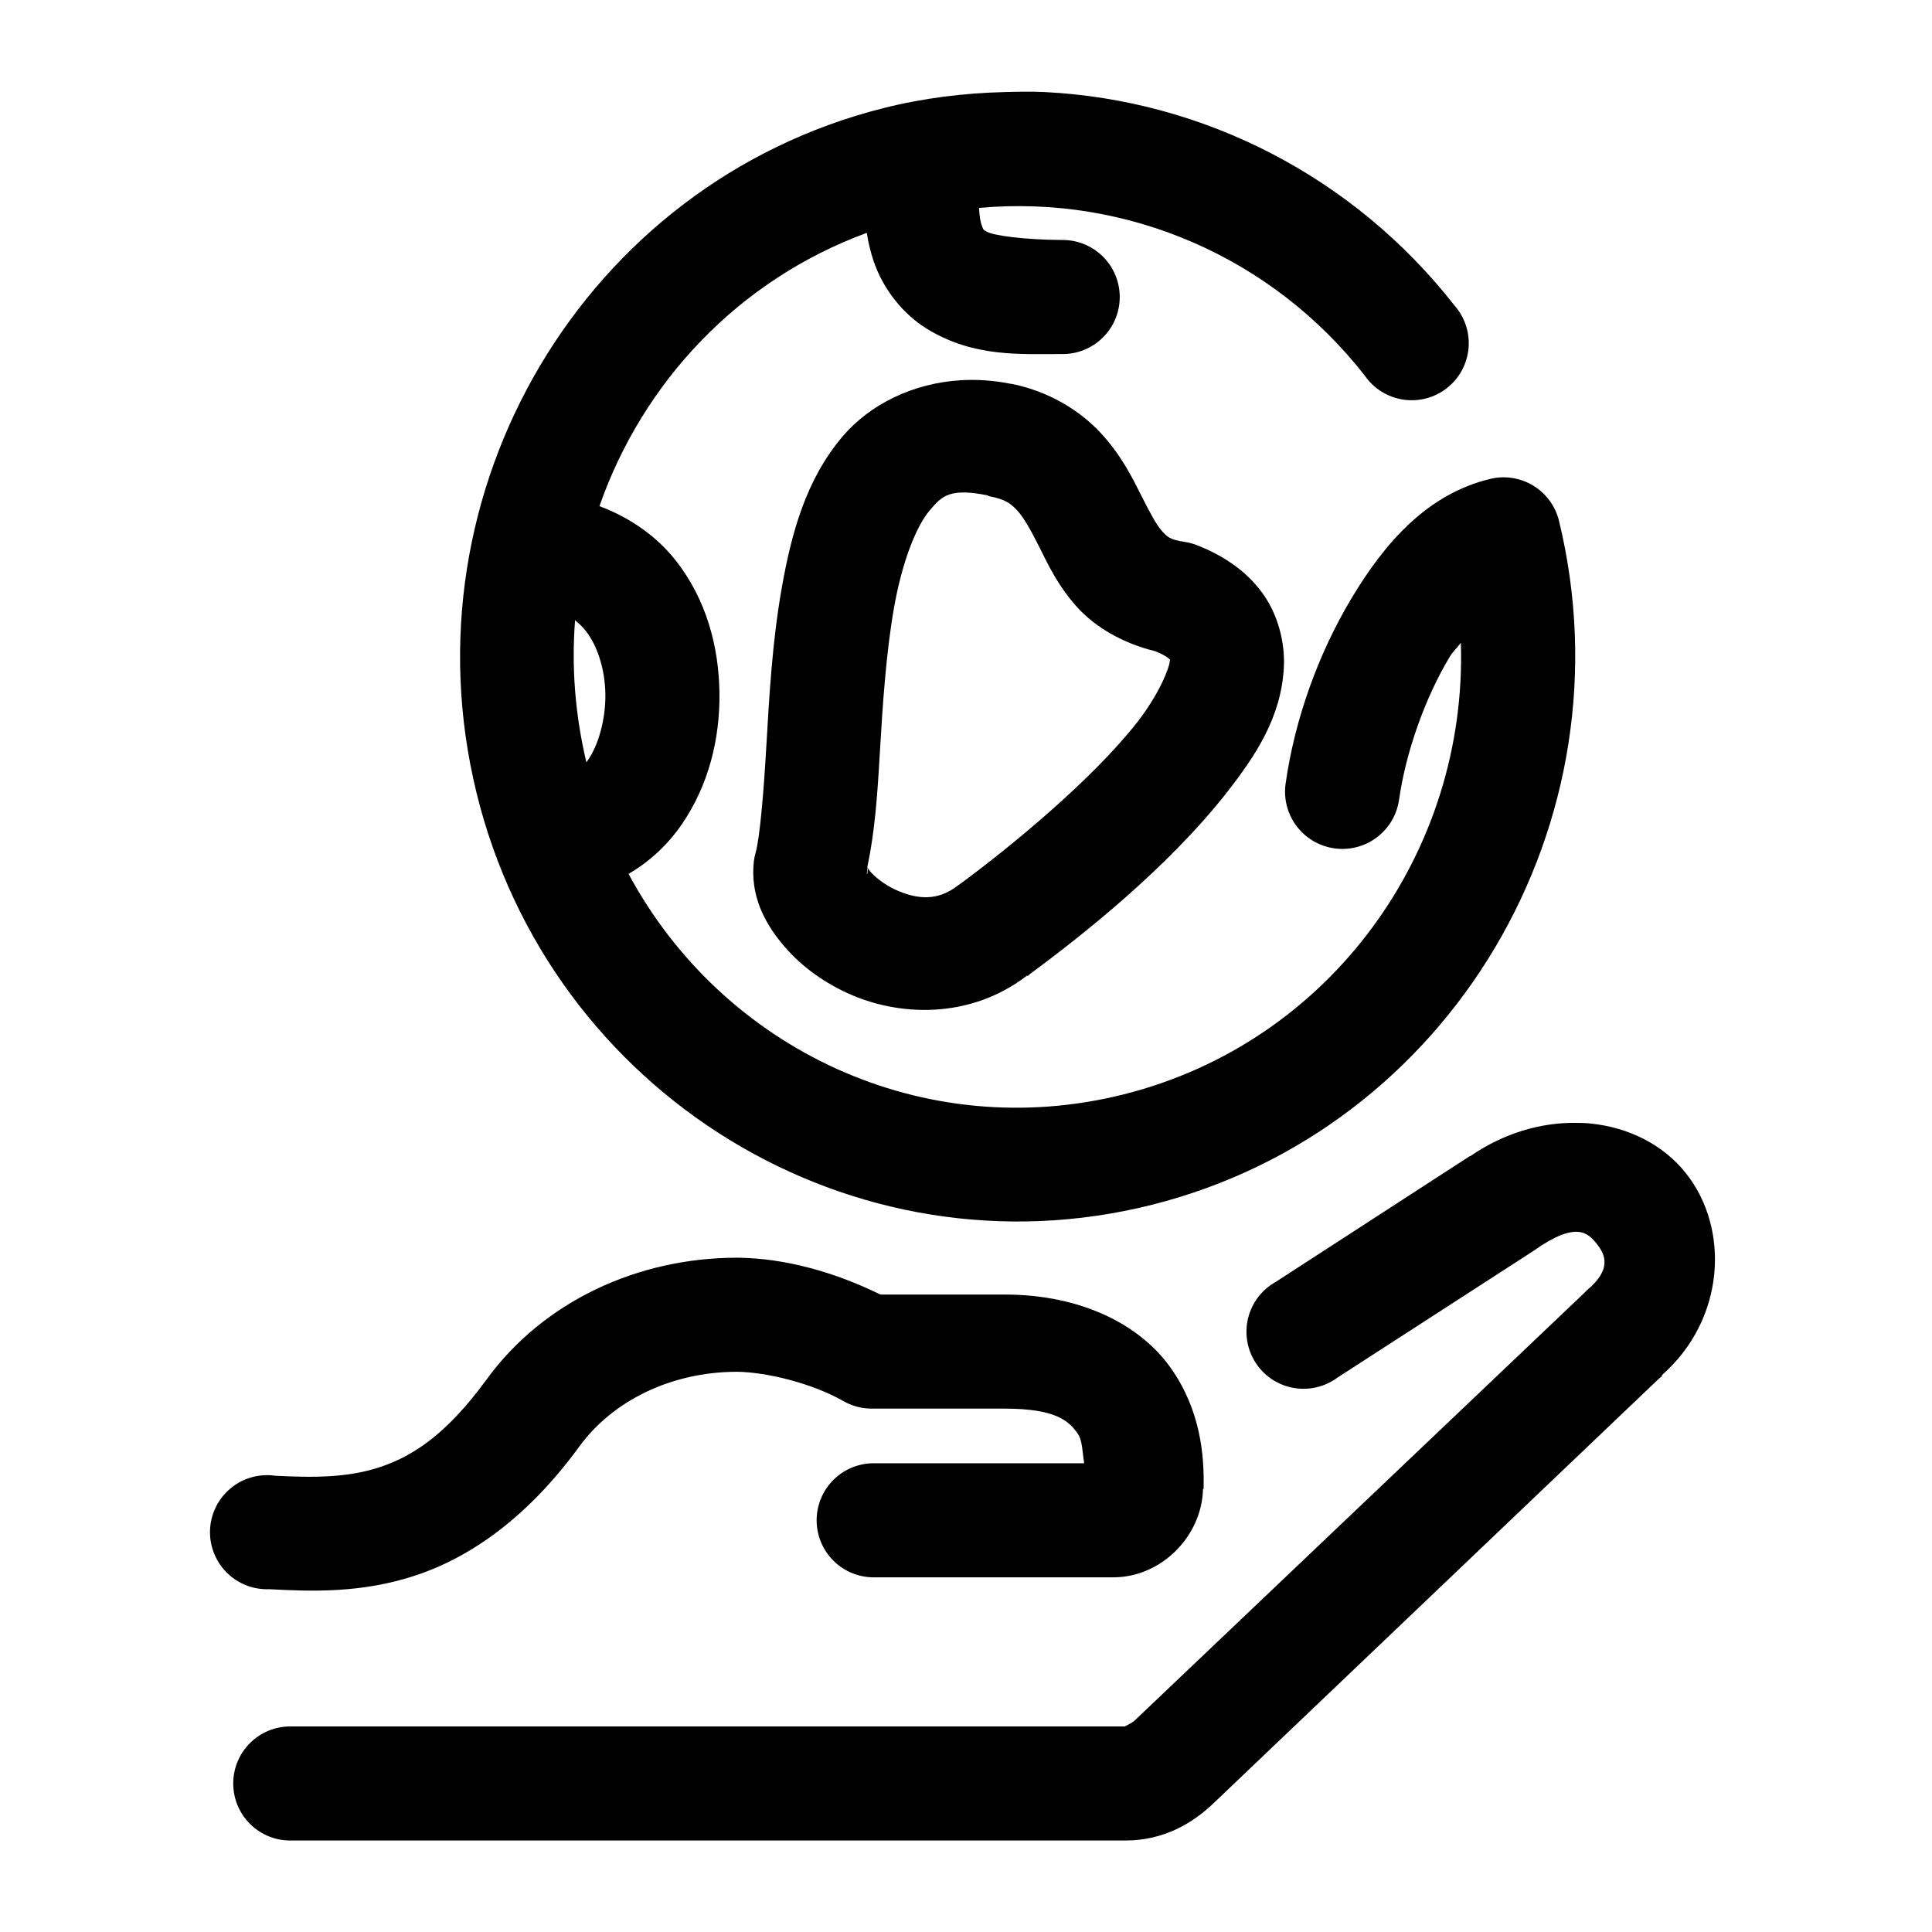 <?xml version="1.0" encoding="UTF-8"?>
<!-- Uploaded to: ICON Repo, www.iconrepo.com, Generator: ICON Repo Mixer Tools -->
<svg fill="#000000" width="800px" height="800px" version="1.1" viewBox="144 144 512 512" xmlns="http://www.w3.org/2000/svg">
 <path d="m410.23 168.4c-10.641 0.258-21.434 1.562-32.117 4.254-79.137 19.922-127.39 101.35-107.85 181.37 19.547 80.02 99.875 129.18 179.01 109.26 79.137-19.922 127.35-101.34 107.85-181.37-0.969-3.844-3.41-7.152-6.797-9.215s-7.449-2.711-11.309-1.805c-16.816 4.008-28.047 16.969-36.844 31.645-8.793 14.676-15.043 31.992-17.473 49.121-0.566 3.988 0.477 8.035 2.898 11.254 2.422 3.219 6.023 5.344 10.012 5.91 3.984 0.562 8.035-0.48 11.254-2.902s5.344-6.023 5.906-10.012c1.797-12.648 6.887-26.949 13.383-37.785 0.961-1.605 1.977-2.375 2.988-3.777 1.758 55.285-34.441 105.85-89.266 119.65-52.992 13.344-106.29-11.852-131.3-58.41 5.789-3.348 10.625-8.035 14.168-13.223 7.008-10.266 10.047-22.383 9.918-34.637s-3.453-24.906-11.648-35.27c-4.965-6.273-11.93-11.25-20.152-14.324 11.477-32.875 36.895-59.965 70.848-72.422 0.383 2.5 0.961 4.898 1.73 7.242 2.566 7.801 8.07 14.453 14.328 18.262 12.512 7.617 25.012 6.555 35.582 6.613 4.043 0.074 7.945-1.477 10.84-4.301 2.891-2.824 4.531-6.691 4.551-10.734 0.023-4.043-1.578-7.926-4.441-10.781s-6.75-4.445-10.793-4.414c-10.477-0.055-18.402-1.234-19.996-2.203-0.793-0.484-0.852-0.176-1.414-1.891-0.285-0.855-0.547-2.301-0.633-4.406 39.336-3.559 77.699 13.09 102.18 44.398 2.359 3.441 6.035 5.758 10.16 6.398 4.125 0.637 8.332-0.457 11.621-3.027s5.367-6.387 5.746-10.543c0.379-4.16-0.98-8.285-3.754-11.406-26.535-33.938-66.332-54.441-108.63-56.523-3.527-0.172-7-0.086-10.551 0zm-11.492 76.359c-12.773 0.746-24.223 6.398-31.488 14.957-9.688 11.41-13.516 25.656-16.059 39.988-2.543 14.336-3.352 29.035-4.094 41.883-0.742 12.848-1.734 24.293-2.832 28.336-0.215 0.723-0.371 1.461-0.473 2.207-1.059 9.184 2.856 16.359 7.398 21.883 4.543 5.523 10.352 9.891 17.16 13.066 13.453 6.281 32.559 7.227 47.863-4.566l0.156 0.16c0.145-0.105 0.328-0.363 0.473-0.473 14.578-10.723 36.969-28.621 52.27-48.176 7.731-9.879 14.395-19.969 15.117-33.062 0.359-6.551-1.477-14.121-5.828-19.996-4.352-5.875-10.469-9.898-17.473-12.594-1.02-0.375-2.074-0.641-3.152-0.789-3.723-0.59-4.371-1.238-5.824-2.832-1.453-1.598-3.152-4.758-5.508-9.449-2.359-4.688-5.371-10.812-10.867-16.688-5.461-5.844-13.664-10.953-23.613-12.91-0.055-0.012-0.105 0.012-0.16 0-4.398-0.883-8.859-1.191-13.066-0.945zm1.102 29.758c1.633 0.039 3.531 0.285 5.984 0.785 0.051 0.055 0.105 0.105 0.156 0.16 4.418 0.852 5.828 1.93 7.559 3.777 1.727 1.848 3.527 5.035 5.824 9.602 2.301 4.57 4.941 10.414 10.234 16.219 4.707 5.16 12.082 9.469 20.469 11.492 3.246 1.25 4.051 2.309 4.09 2.363-0.035-0.035-0.133-0.105-0.156 0.312-0.094 1.68-2.731 8.641-8.66 16.219-11.859 15.152-33.641 33.082-46.914 42.824-0.16 0.102-0.32 0.207-0.473 0.312-5.398 4.305-10.992 3.836-16.848 1.102-2.926-1.367-5.438-3.453-6.613-4.879-0.586-0.715-0.645-1.16-0.629-1.102 0.016 0.059 0.145 0.637 0 1.887h-0.156c0.137-0.57 0.035-1.312 0.156-1.887 1.969-9.258 2.652-18.926 3.305-30.23 0.742-12.832 1.684-26.742 3.781-38.57 2.098-11.832 5.777-21.348 9.445-25.664 1.832-2.16 3.16-3.562 5.352-4.25 1.098-0.348 2.465-0.516 4.094-0.473zm-103.44 33.848c1.027 0.832 1.949 1.719 2.836 2.836 3.047 3.848 5.125 10.176 5.195 16.844 0.07 6.668-1.844 13.332-4.566 17.32-0.164 0.242-0.312 0.406-0.473 0.629-3.008-12.672-3.957-25.324-2.992-37.629zm264.97 133.2c-9.117-0.051-18.816 2.695-27.711 8.816h-0.156c-0.164 0.117-0.309 0.199-0.473 0.316l-51.012 33.062c-3.629 2.043-6.254 5.5-7.254 9.543-1 4.047-0.281 8.328 1.98 11.828 2.258 3.5 5.867 5.91 9.965 6.664 4.098 0.754 8.328-0.219 11.684-2.688l51.641-33.379c0.16-0.102 0.316-0.207 0.473-0.312 11.32-8.027 14.414-4.602 16.688-1.734 2.273 2.871 3.984 6.738-2.676 12.281-0.273 0.254-0.535 0.516-0.785 0.789l-119.03 113.2c-0.793 0.758-2.82 1.574-2.519 1.574h-221.05c-4.043-0.059-7.945 1.508-10.824 4.348-2.883 2.844-4.504 6.719-4.504 10.766s1.621 7.922 4.504 10.766c2.879 2.84 6.781 4.406 10.824 4.348h221.05c10.367 0 17.93-4.648 23.461-9.918l118.08-112.57 0.789-0.629-0.16-0.156c16.777-14.676 18.203-38.707 6.457-53.531-5.965-7.527-15.129-12.23-25.504-13.227-1.273-0.121-2.637-0.148-3.938-0.156zm-221.99 35.738c-26.27 0-51.281 11.477-66.438 32.277-10.605 14.551-19.5 20.262-28.027 23.145-8.527 2.879-17.512 2.906-28.023 2.359-4.199-0.598-8.457 0.598-11.73 3.297-3.277 2.695-5.269 6.641-5.492 10.879-0.219 4.234 1.348 8.371 4.324 11.395 2.977 3.023 7.086 4.656 11.324 4.5 10.969 0.57 24.543 1.176 39.203-3.777 14.66-4.953 29.578-15.613 42.98-34.008 8.895-12.207 24.387-19.789 41.723-19.836h0.156c7.832 0.109 19.812 3.043 28.027 7.715 2.246 1.305 4.797 2.012 7.398 2.047h35.422c13.75 0 17.09 3.375 19.367 6.609 1.293 1.836 1.246 5.047 1.73 7.875h-55.574c-4.047-0.059-7.945 1.508-10.828 4.348-2.879 2.844-4.504 6.719-4.504 10.766s1.625 7.922 4.504 10.762c2.883 2.844 6.781 4.41 10.828 4.352h63.289c12.746 0 23.492-10.918 23.773-23.457h0.16c0-0.086-0.004-0.23 0-0.316 0-0.051-0.004-0.117 0-0.156 0.156-8.195-0.73-20.219-8.66-31.488-8.059-11.449-23.621-19.523-44.086-19.523h-32.902c-12.234-6.008-25.402-9.633-37.785-9.762h-0.16z"/>
</svg>